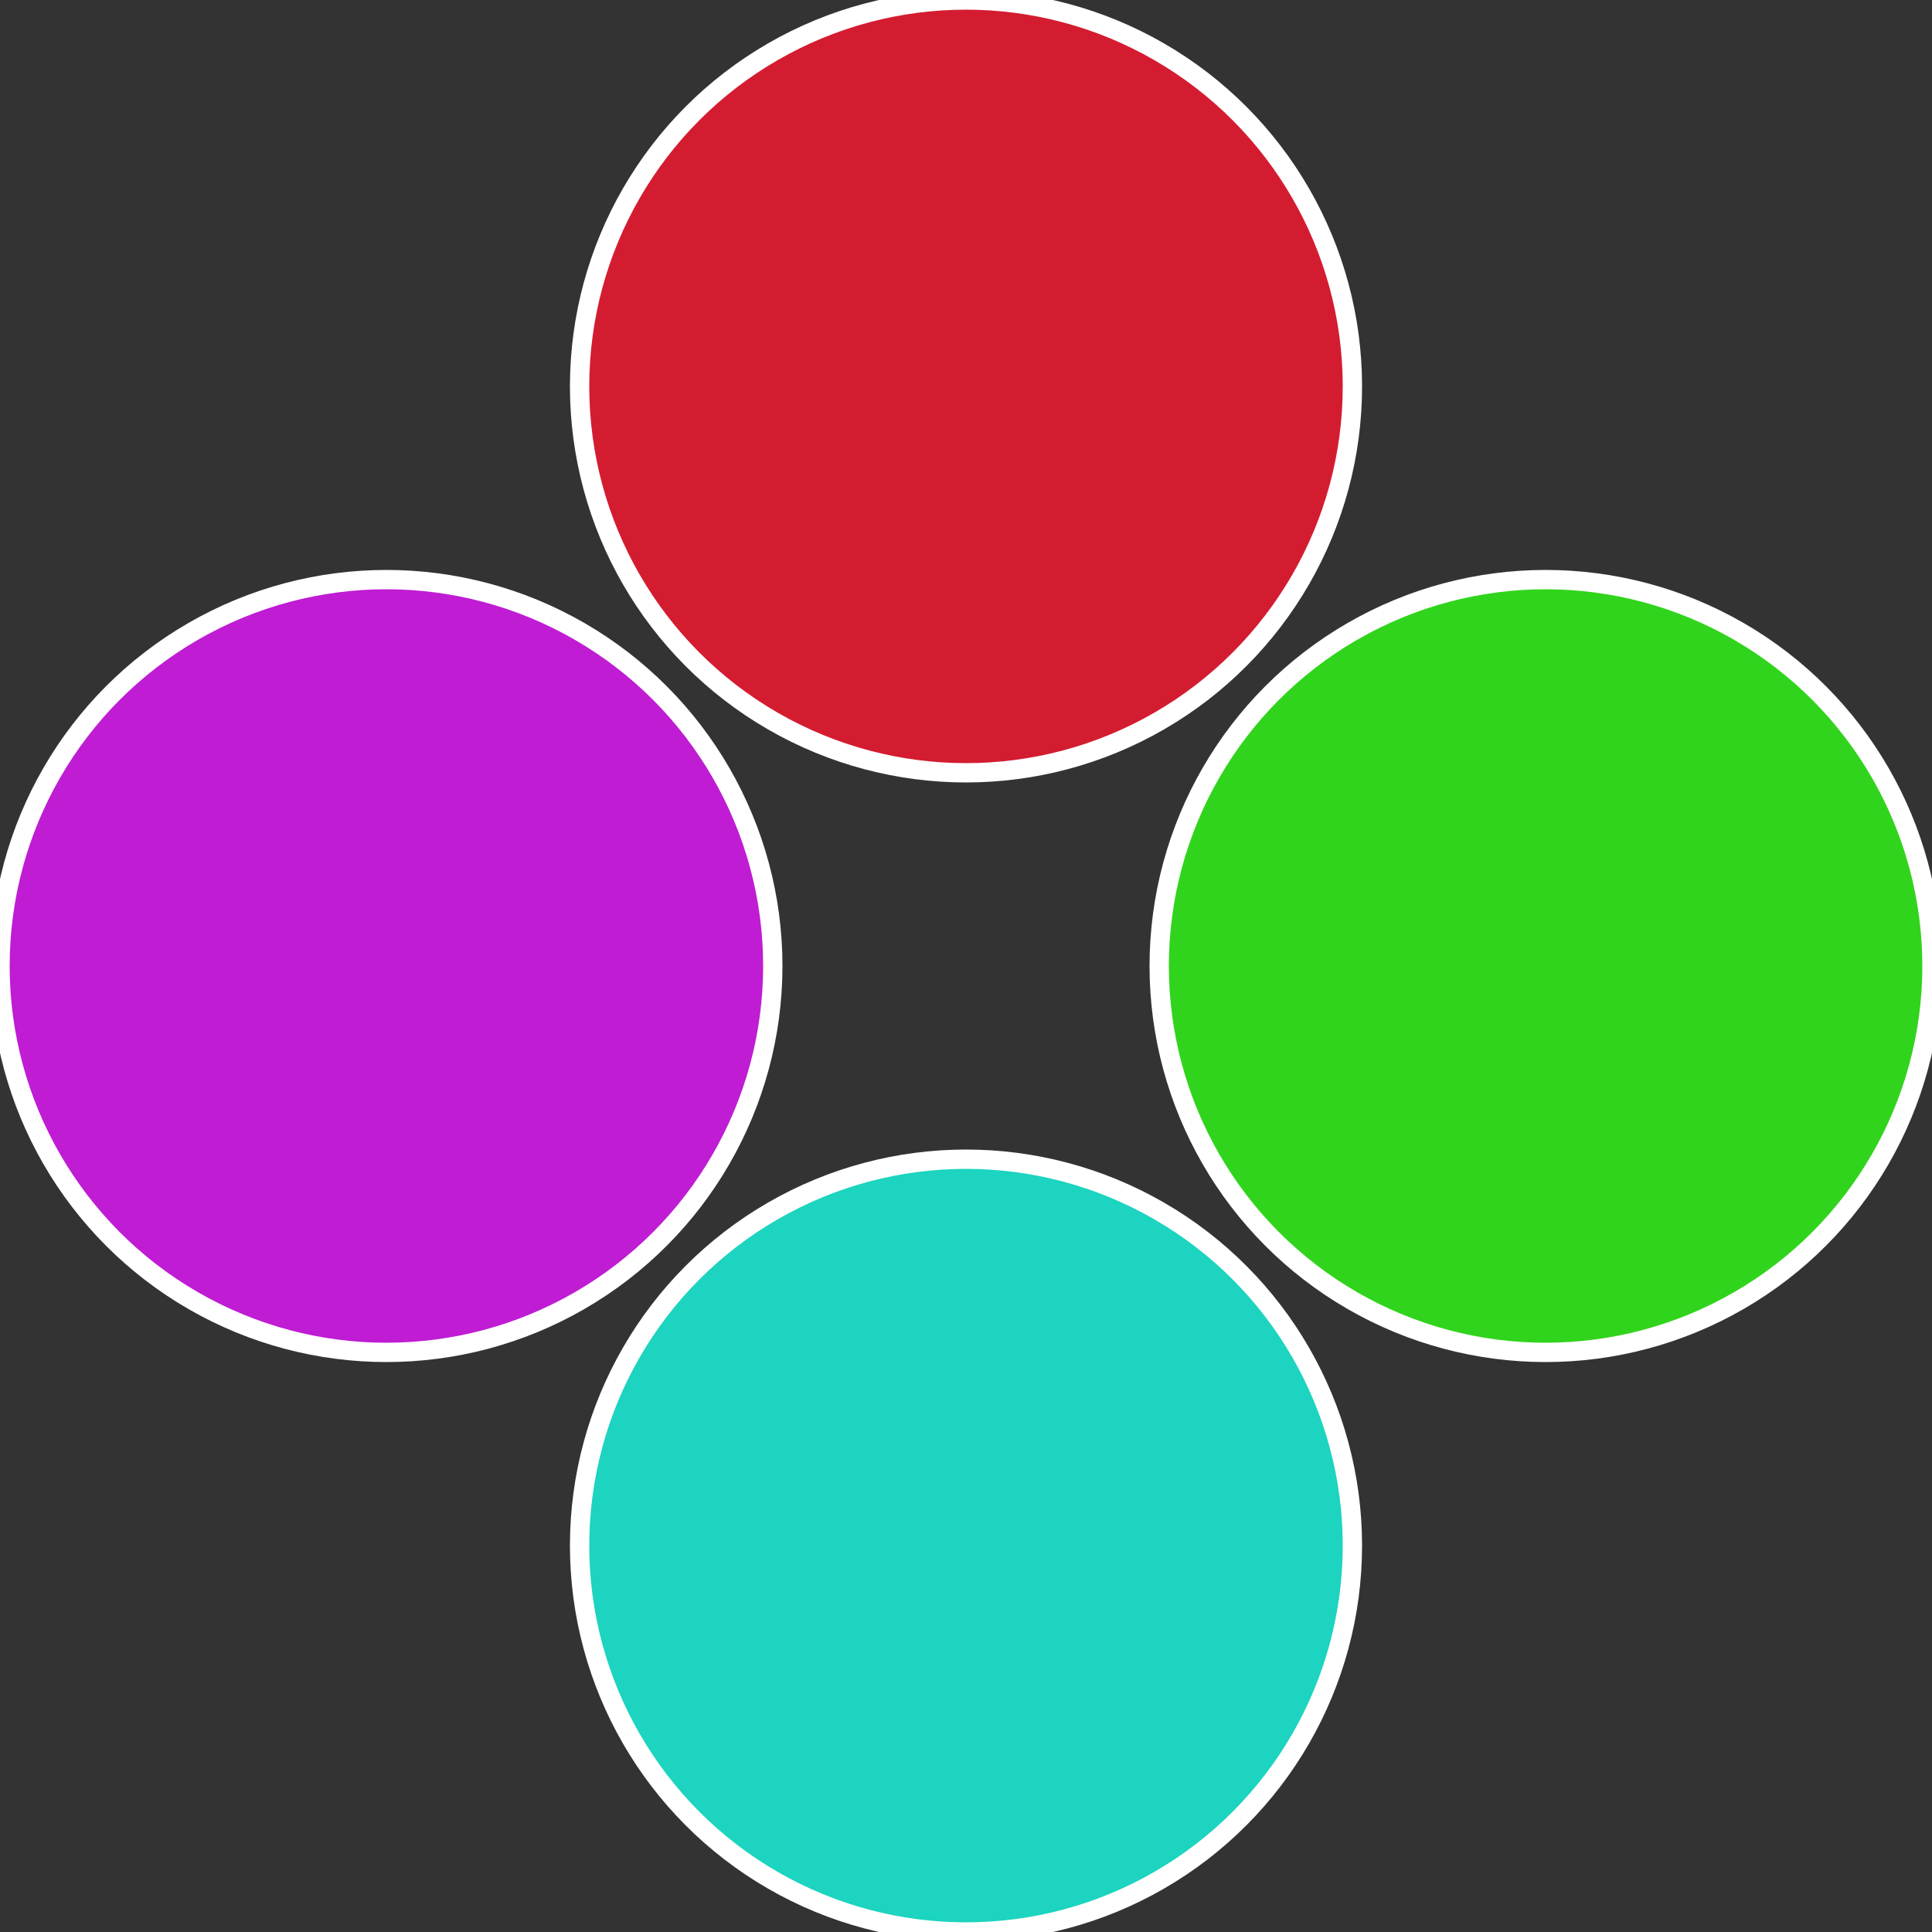 <?xml version="1.0" standalone="no"?>
<svg width="500" height="500" viewBox="-1 -1 2 2" xmlns="http://www.w3.org/2000/svg">
 
                <rect x="-1" y="-1" width="2" height="2" fill="#333333" stroke="none"/>
 
                <circle cx="0.6" cy="0" r="0.4" fill="#31d41c" stroke="#fff" stroke-width="1%" />
             
                <circle cx="3.6739403974421E-17" cy="0.6" r="0.4" fill="#1cd4bf" stroke="#fff" stroke-width="1%" />
             
                <circle cx="-0.6" cy="7.3478807948841E-17" r="0.4" fill="#bf1cd4" stroke="#fff" stroke-width="1%" />
             
                <circle cx="-1.1021821192326E-16" cy="-0.6" r="0.4" fill="#d41c31" stroke="#fff" stroke-width="1%" />
            </svg>
